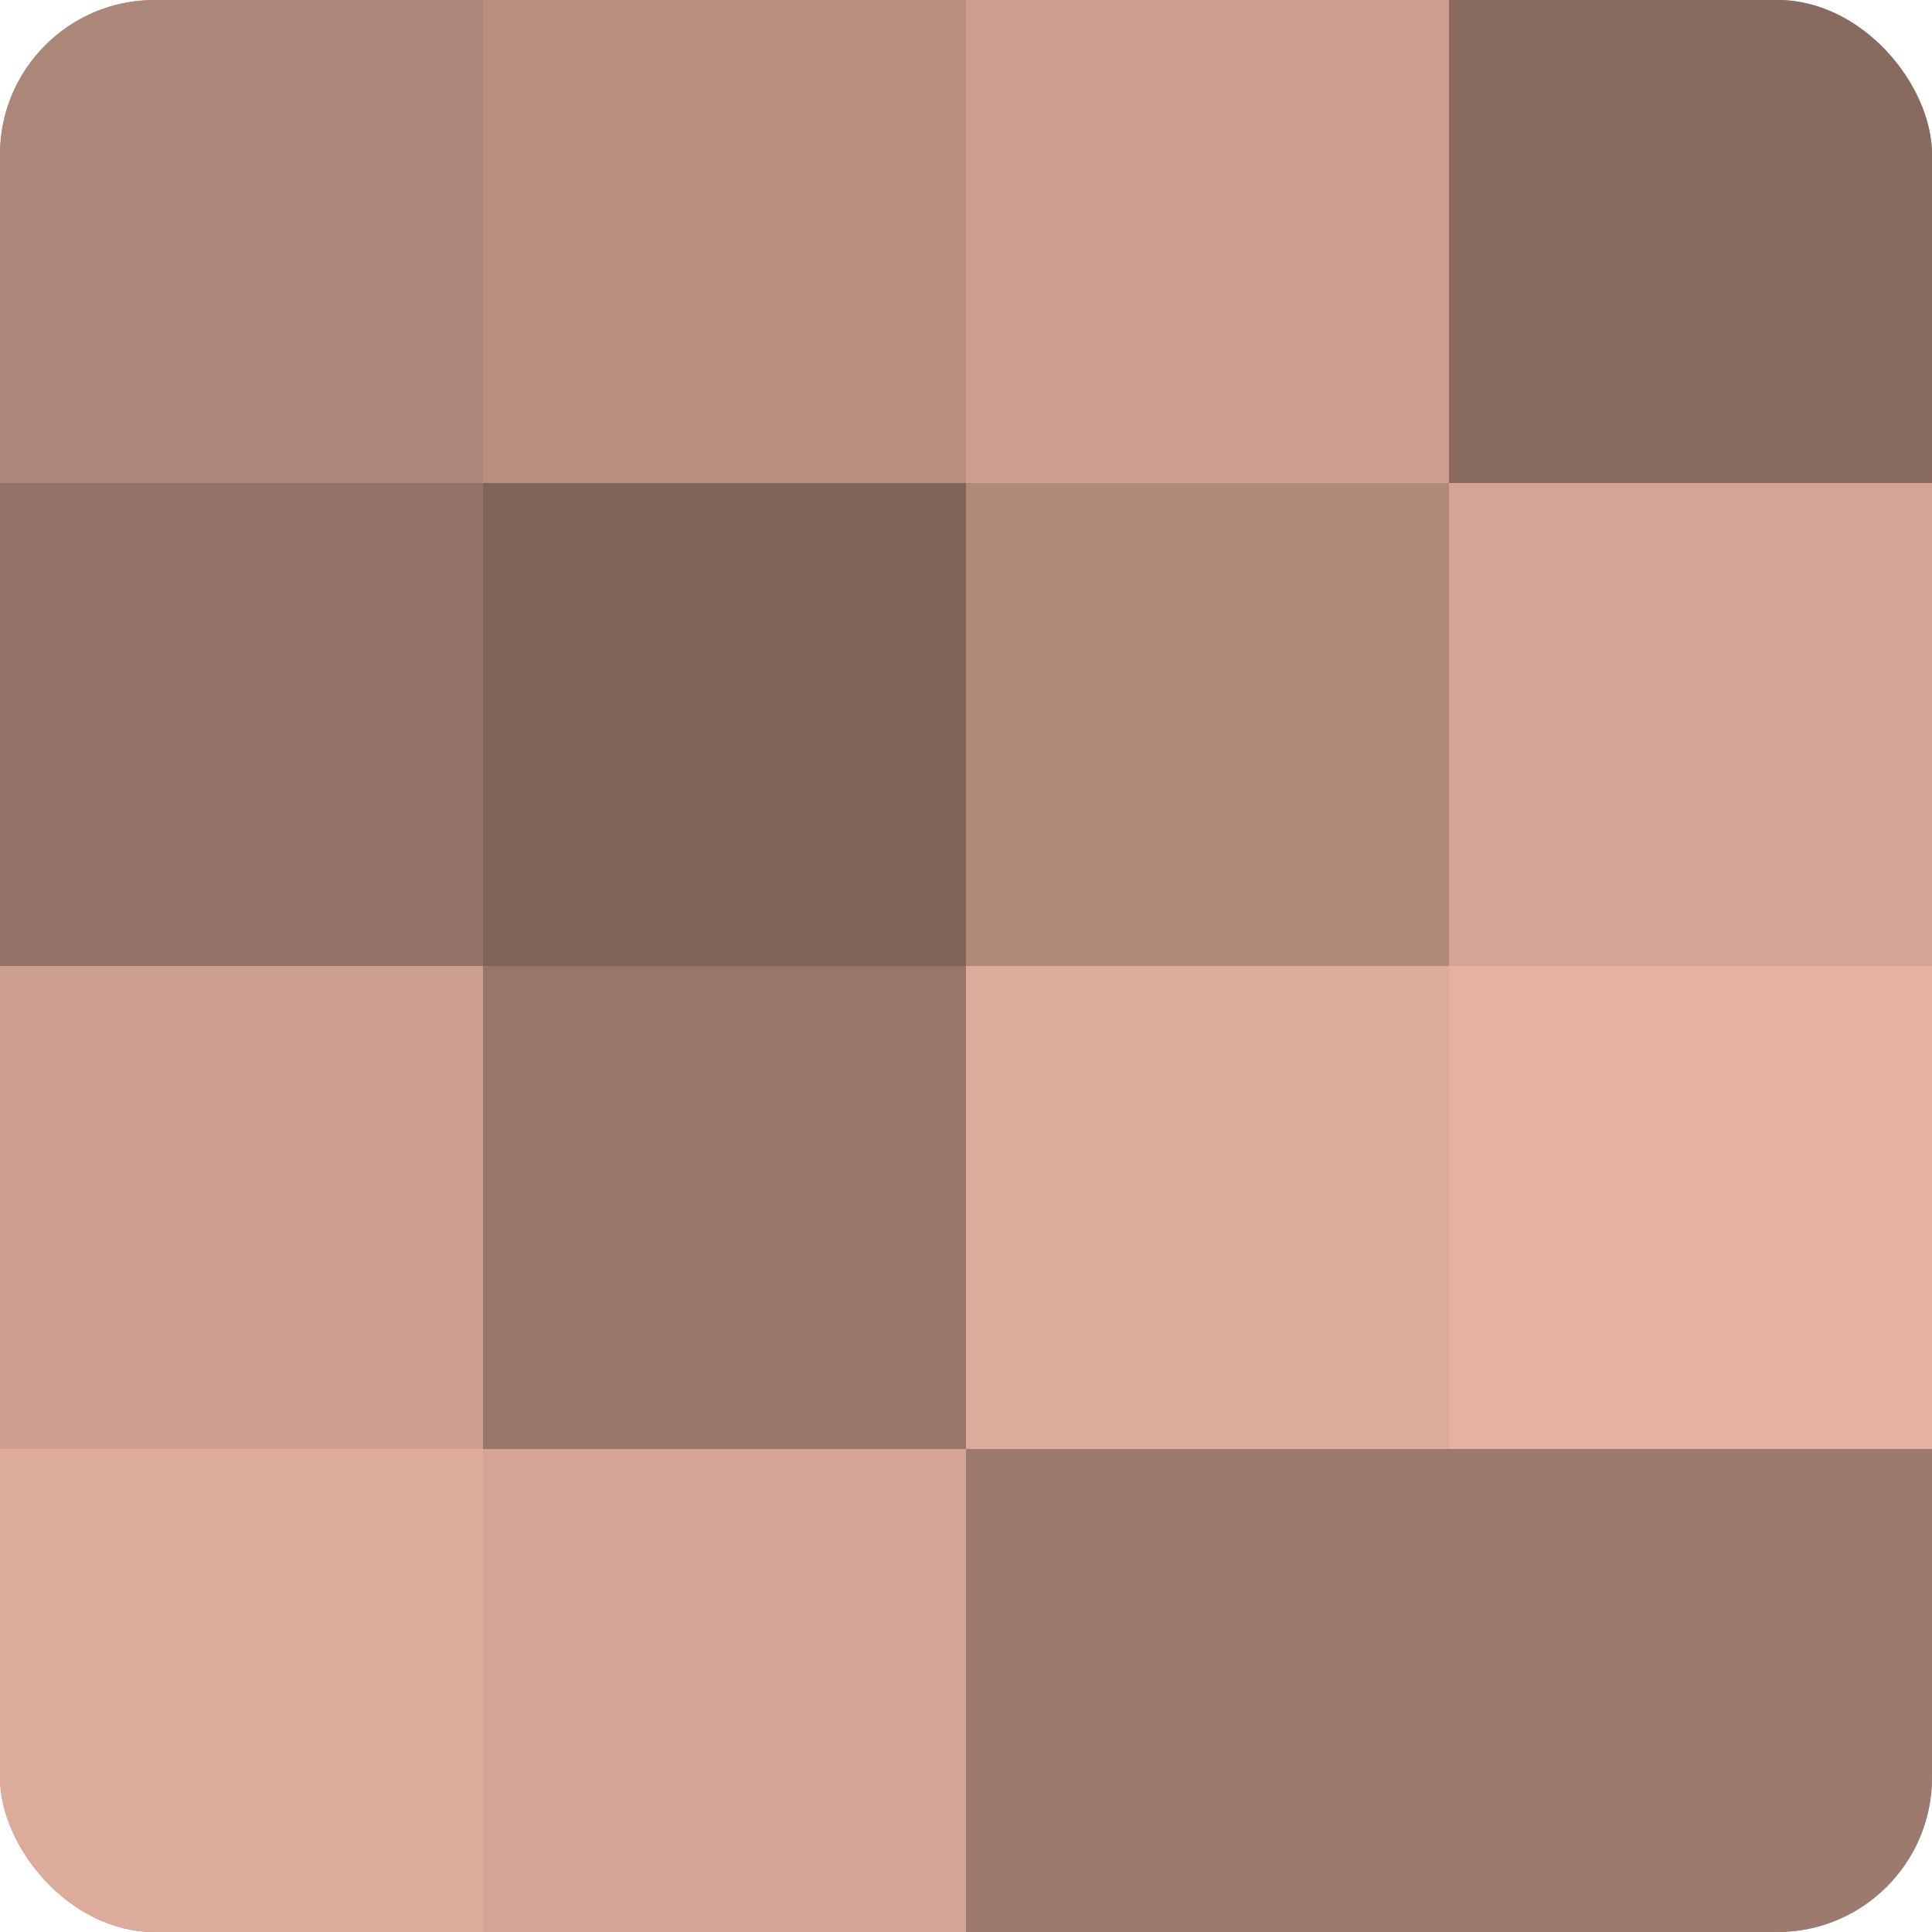 <?xml version="1.0" encoding="UTF-8"?>
<svg xmlns="http://www.w3.org/2000/svg" width="80" height="80" viewBox="0 0 100 100" preserveAspectRatio="xMidYMid meet"><defs><clipPath id="c" width="100" height="100"><rect width="100" height="100" rx="8" ry="8"/></clipPath></defs><g clip-path="url(#c)"><rect width="100" height="100" fill="#a07d70"/><rect width="25" height="25" fill="#ac8678"/><rect y="25" width="25" height="25" fill="#947368"/><rect y="50" width="25" height="25" fill="#cc9f8f"/><rect y="75" width="25" height="25" fill="#dcab9a"/><rect x="25" width="25" height="25" fill="#b88f81"/><rect x="25" y="25" width="25" height="25" fill="#80645a"/><rect x="25" y="50" width="25" height="25" fill="#98776a"/><rect x="25" y="75" width="25" height="25" fill="#d4a594"/><rect x="50" width="25" height="25" fill="#cc9f8f"/><rect x="50" y="25" width="25" height="25" fill="#b0897b"/><rect x="50" y="50" width="25" height="25" fill="#dcab9a"/><rect x="50" y="75" width="25" height="25" fill="#9c7a6d"/><rect x="75" width="25" height="25" fill="#886a5f"/><rect x="75" y="25" width="25" height="25" fill="#d4a594"/><rect x="75" y="50" width="25" height="25" fill="#e4b29f"/><rect x="75" y="75" width="25" height="25" fill="#9c7a6d"/></g></svg>

